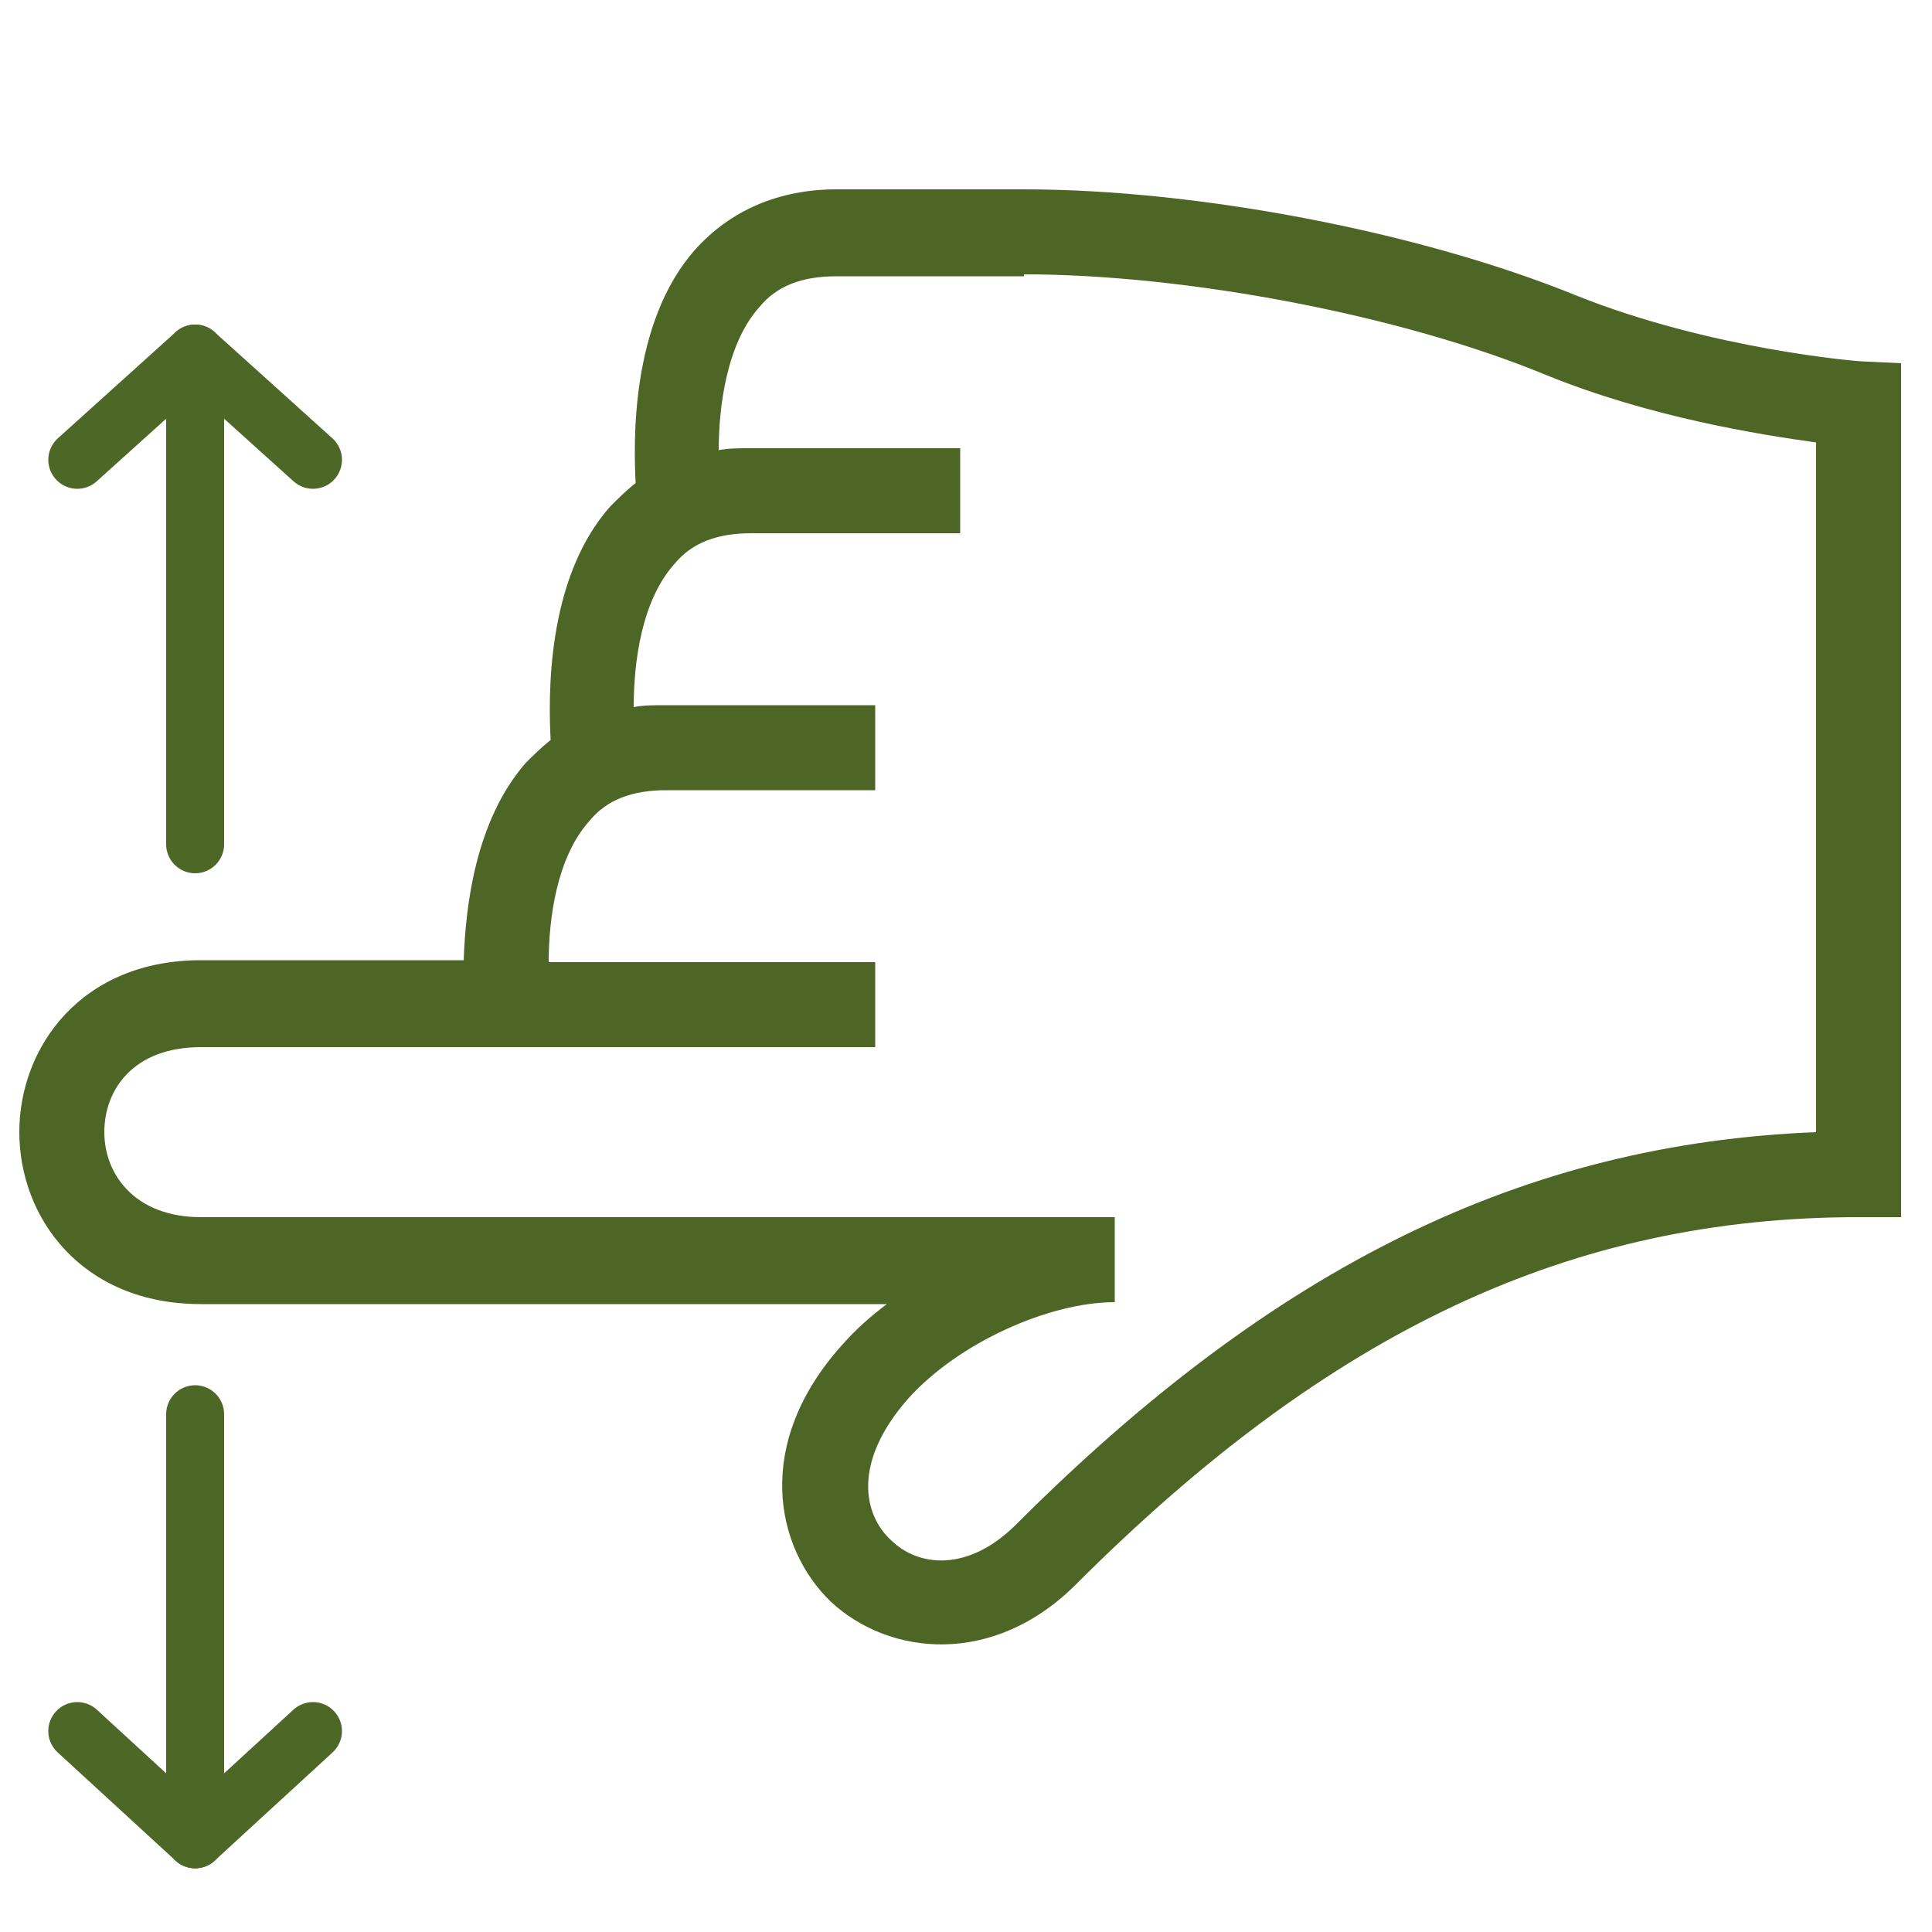 <?xml version="1.0" encoding="utf-8"?>
<!-- Generator: Adobe Illustrator 27.0.0, SVG Export Plug-In . SVG Version: 6.00 Build 0)  -->
<svg version="1.1" id="Capa_1" xmlns="http://www.w3.org/2000/svg" xmlns:xlink="http://www.w3.org/1999/xlink" x="0px" y="0px"
	 viewBox="0 0 100 100" style="enable-background:new 0 0 100 100;" xml:space="preserve">
<style type="text/css">
	.st0{fill:none;}
	.st1{fill:#4D6626;}
	.st2{fill:none;stroke:#4D6727;stroke-width:3;stroke-linecap:round;stroke-miterlimit:10;}
</style>
<g>
	<path class="st0" d="M35.1,25.3l0.3,0.7c-4.8,2.2-4.9,10.5-4.8,13.5c-4.7,2.6-4.6,10.1-4.4,12.4c-5.7,0-11.5,0-15.8,0
		c-9.6,0-9.6,13.3,0,13.3c11.7,0,43.8,0,43.8,0c-4.1,0-5.9,2.4-8.9,5.8c-7.3,8.3,2.2,16.2,8.9,9.5c14.8-14.8,28-19.7,42.1-19.7
		c0-27.4,0-39.8,0-39.8s-8-0.6-15.4-3.5C73,14.2,61.7,12,53,12c0,0,0,0-9.7,0C33.5,12,35.1,25.3,35.1,25.3z"/>
	<path class="st1" d="M36,12.9c-3.4,3.8-3.2,10.1-3.1,12.1c-0.5,0.4-0.9,0.8-1.3,1.2c-3.4,3.8-3.2,10.1-3.1,12.1
		c-0.5,0.4-0.9,0.8-1.3,1.2c-2.6,3-3.1,7.4-3.2,10.2H10.4c-6.2,0-9.4,4.5-9.4,8.9c0,4.4,3.2,8.9,9.4,8.9h35.5
		c-0.8,0.6-1.6,1.3-2.3,2.1C39,74.7,40.1,80.1,43,82.9c3,2.8,8.4,3.4,12.7-0.9c13.2-13.2,25.7-19,40.5-19h2.2V18.8l-2.1-0.1
		c-0.1,0-7.7-0.6-14.7-3.4C73.5,12,62,9.8,53,9.8h-9.7C40.3,9.8,37.8,10.9,36,12.9z M53,14.2c8.4,0,19.5,2.1,27,5.2
		c5.4,2.2,11.1,3.1,14,3.5v35.7c-15.1,0.6-28,6.9-41.4,20.3c-2.5,2.5-5.1,2.2-6.5,0.8c-1.4-1.3-2-4,0.9-7.3c2.6-2.9,7.3-5,10.7-5
		v-4.4H10.4c-3.4,0-5-2.2-5-4.4c0-2.2,1.5-4.4,5-4.4h34.9v-4.4H28.4c0-2.2,0.4-5.4,2.1-7.3c0.9-1.1,2.2-1.6,4-1.6h10.8v-4.4H34.4
		c-0.5,0-1.1,0-1.6,0.1c0-2.3,0.4-5.5,2.1-7.4c0.9-1.1,2.2-1.6,4-1.6h10.8v-4.4H38.8c-0.5,0-1.1,0-1.6,0.1c0-2.2,0.4-5.5,2.1-7.4
		c0.9-1.1,2.2-1.6,4-1.6H53z"/>
</g>
<line class="st2" x1="10.1" y1="43.7" x2="10.1" y2="19.6"/>
<line class="st2" x1="10.1" y1="95.2" x2="10.1" y2="73.2"/>
<line class="st2" x1="10.1" y1="95.2" x2="16.2" y2="89.6"/>
<line class="st2" x1="10.1" y1="95.2" x2="4" y2="89.6"/>
<g>
	<line class="st2" x1="10.1" y1="18.3" x2="16.2" y2="23.8"/>
	<line class="st2" x1="10.1" y1="18.3" x2="4" y2="23.8"/>
</g>
</svg>
